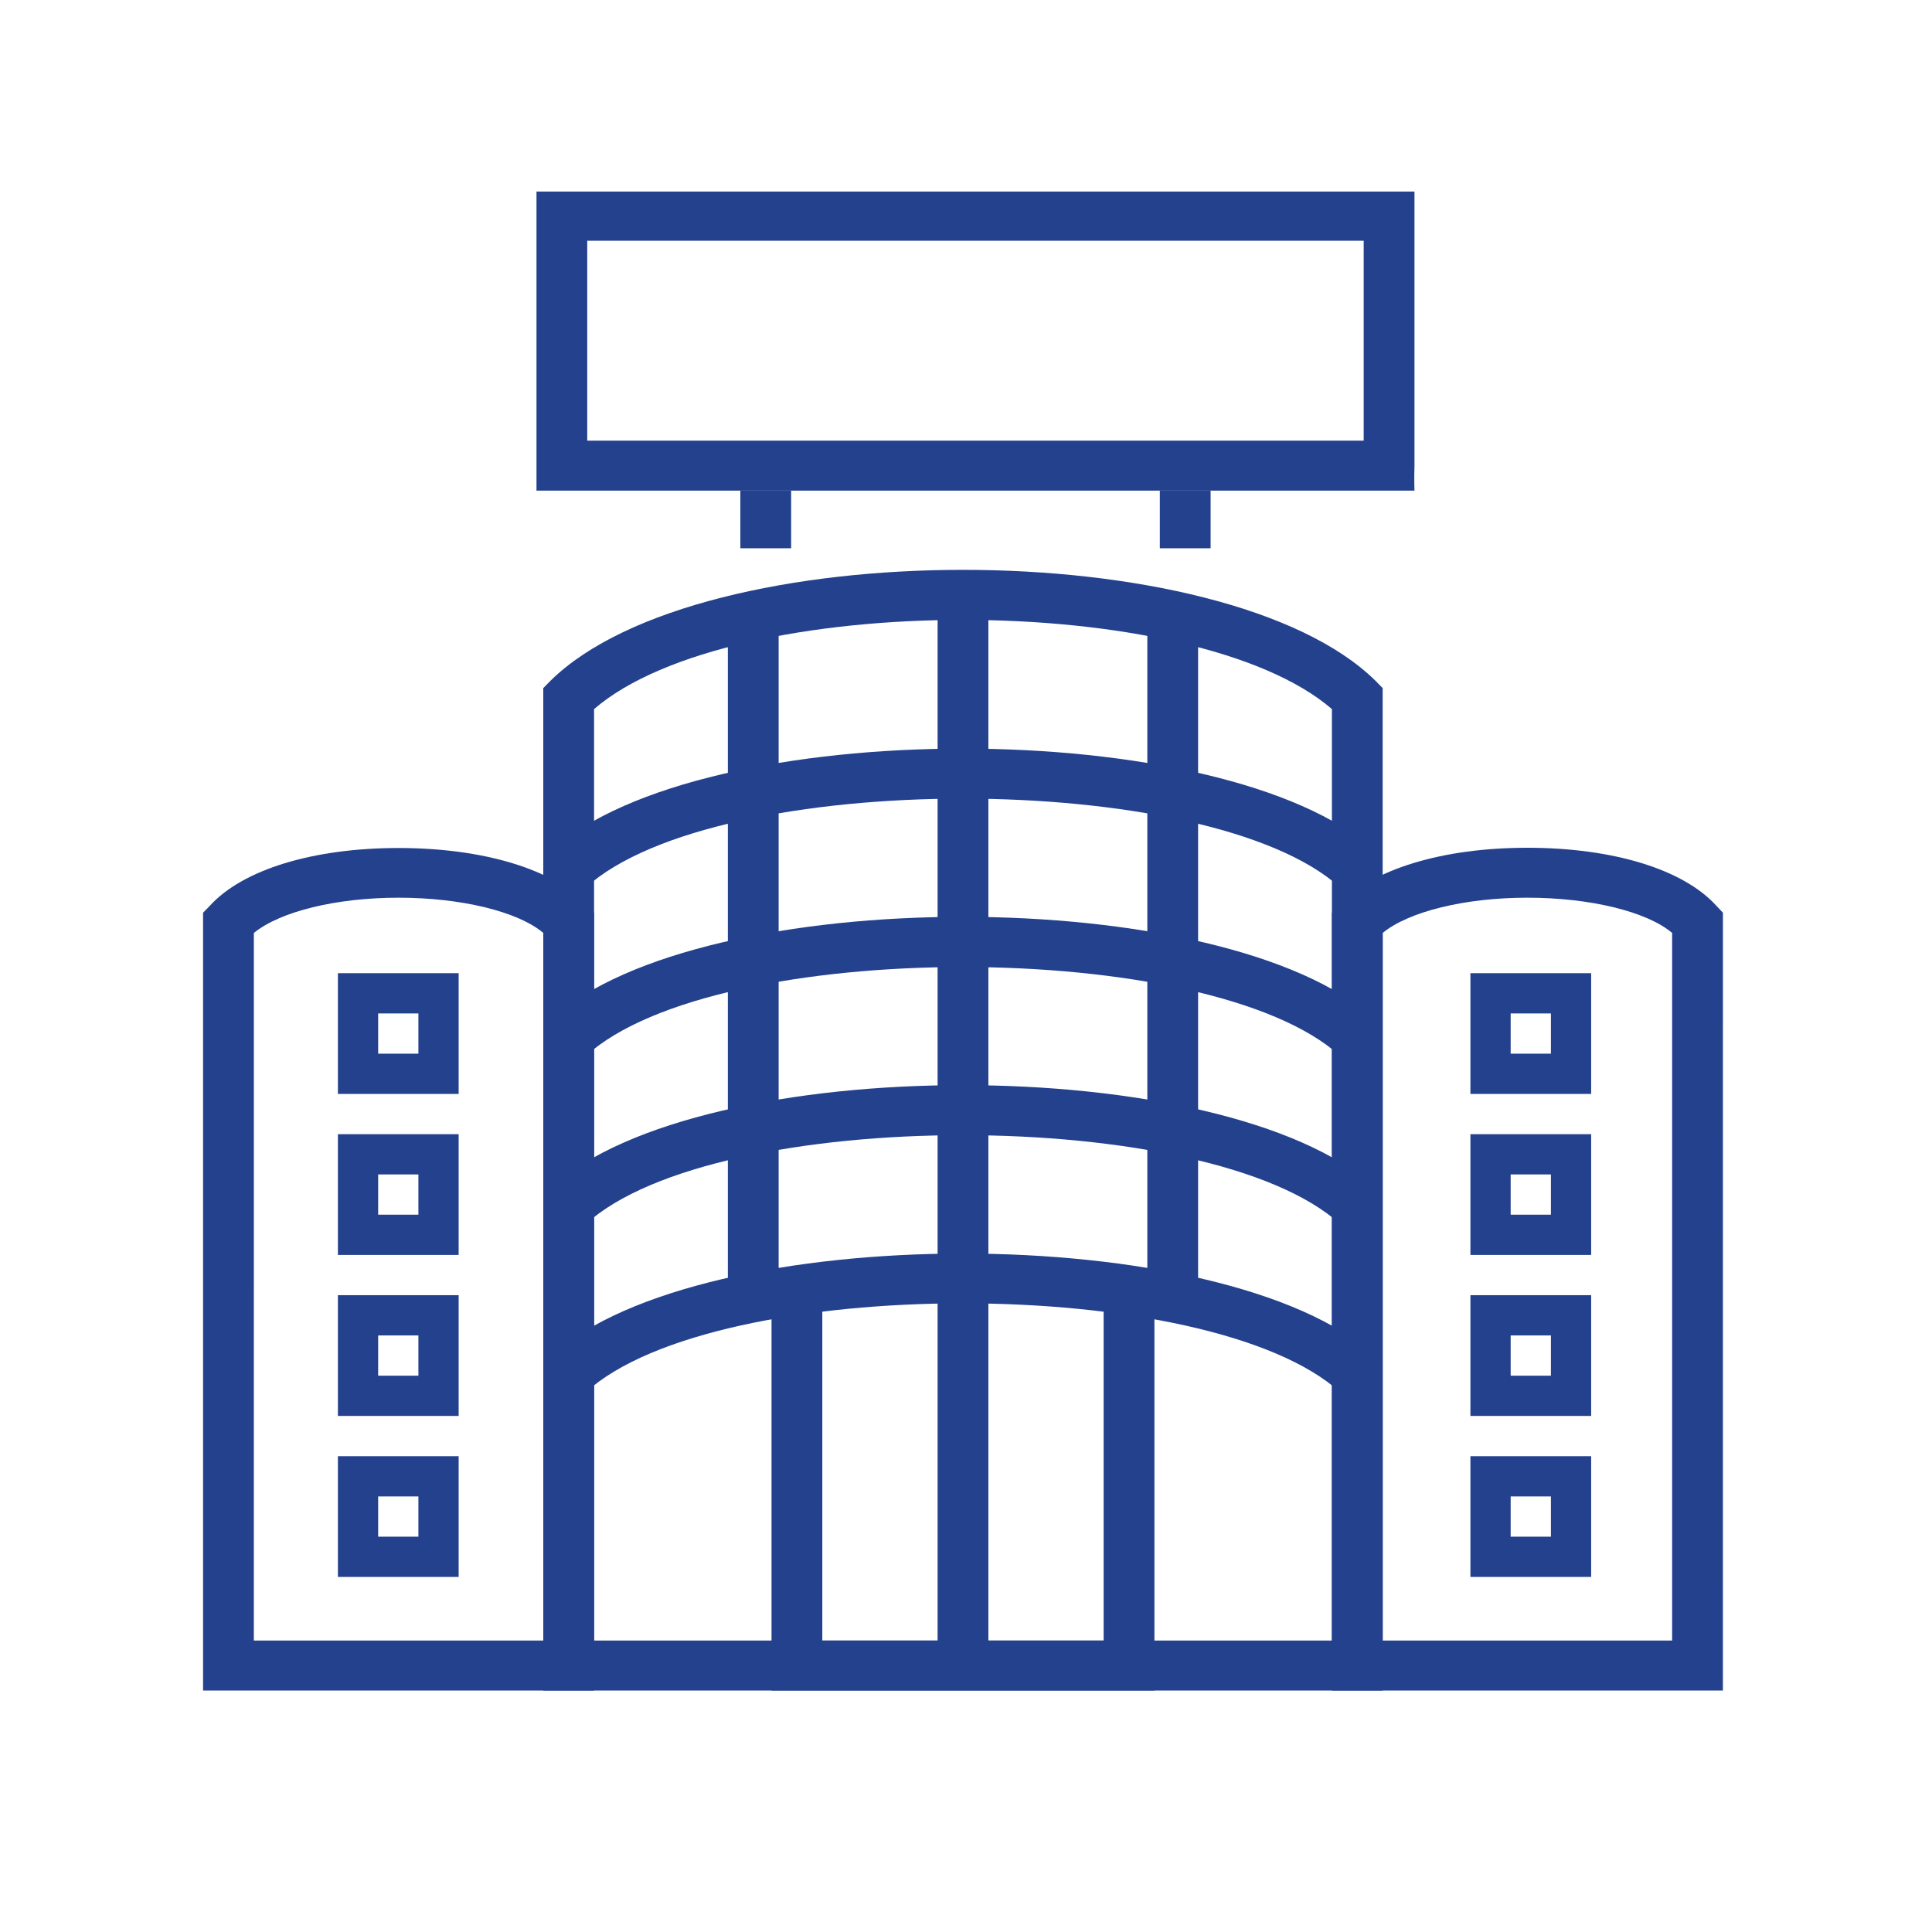 <svg width="96" height="96" viewBox="0 0 96 96" fill="none" xmlns="http://www.w3.org/2000/svg">
<path d="M22.79 54.357H16.79V48.357H22.79V54.357ZM18.79 52.357H20.79V50.357H18.79V52.357Z" fill="#24418E"/>
<path d="M22.79 62.357H16.79V56.357H22.79V62.357ZM18.79 60.357H20.79V58.357H18.79V60.357Z" fill="#24418E"/>
<path d="M22.79 70.357H16.79V64.357H22.79V70.357ZM18.79 68.357H20.79V66.357H18.79V68.357Z" fill="#24418E"/>
<path d="M22.79 78.357H16.79V72.357H22.79V78.357ZM18.79 76.357H20.79V74.357H18.79V76.357Z" fill="#24418E"/>
<path d="M79.064 54.357H73.064V48.357H79.064V54.357ZM75.064 52.357H77.064V50.357H75.064V52.357Z" fill="#24418E"/>
<path d="M79.064 62.357H73.064V56.357H79.064V62.357ZM75.064 60.357H77.064V58.357H75.064V60.357Z" fill="#24418E"/>
<path d="M79.064 70.357H73.064V64.357H79.064V70.357ZM75.064 68.357H77.064V66.357H75.064V68.357Z" fill="#24418E"/>
<path d="M79.064 78.357H73.064V72.357H79.064V78.357ZM75.064 76.357H77.064V74.357H75.064V76.357Z" fill="#24418E"/>
<path d="M68.705 84H26.995V34.191L27.361 33.819C34.83 26.481 60.87 26.481 68.338 33.819L68.704 34.191L68.705 84ZM29.519 81.517H66.182V35.234C59.331 29.325 36.37 29.325 29.519 35.234V81.517Z" fill="#24418E"/>
<path d="M85.61 84H66.182V45.352L66.497 45.005C68.138 43.205 71.645 42.125 75.896 42.125C80.135 42.125 83.643 43.193 85.283 45.005L85.611 45.352L85.61 84ZM68.705 81.517H83.088V46.357C81.826 45.289 78.987 44.606 75.896 44.606C72.805 44.606 70.005 45.289 68.705 46.357L68.705 81.517Z" fill="#24418E"/>
<path d="M29.519 84H10.09V45.353L10.418 45.017C12.058 43.205 15.566 42.137 19.805 42.137C24.044 42.137 27.564 43.205 29.203 45.017L29.519 45.365L29.519 84ZM12.613 81.517H26.996V46.357C25.735 45.289 22.895 44.606 19.805 44.606C16.714 44.606 13.926 45.289 12.614 46.357L12.613 81.517Z" fill="#24418E"/>
<path d="M66.585 44.097C60.1 38.212 35.599 38.212 29.114 44.097L27.399 42.272C34.855 35.506 60.845 35.506 68.301 42.272L66.585 44.097Z" fill="#24418E"/>
<path d="M66.585 52.465C60.1 46.58 35.587 46.58 29.114 52.465L27.399 50.64C34.855 43.862 60.845 43.862 68.301 50.64L66.585 52.465Z" fill="#24418E"/>
<path d="M66.585 60.82C60.1 54.935 35.587 54.935 29.114 60.82L27.399 58.995C34.855 52.229 60.845 52.229 68.301 58.995L66.585 60.82Z" fill="#24418E"/>
<path d="M66.585 69.176C60.1 63.291 35.587 63.291 29.114 69.176L27.399 67.363C34.856 60.597 60.845 60.597 68.302 67.363L66.585 69.176Z" fill="#24418E"/>
<path d="M57.362 84H38.337V64.284H40.86V81.517H54.839V64.284H57.362L57.362 84Z" fill="#24418E"/>
<path d="M46.589 63.551H49.112V82.757H46.589V63.551Z" fill="#24418E"/>
<path d="M36.167 30.014H38.69V64.495H36.167V30.014Z" fill="#24418E"/>
<path d="M46.589 29.584H49.112V63.538H46.589V29.584Z" fill="#24418E"/>
<path d="M57.01 30.014H59.533V64.495H57.01V30.014Z" fill="#24418E"/>
<path d="M36.788 24.378H39.311V27.243H36.788V24.378Z" fill="#24418E"/>
<path d="M57.631 24.378H60.154V27.243H57.631V24.378Z" fill="#24418E"/>
<path d="M36.788 24.378H39.311H57.631H60.154H70.284C70.284 24.378 70.263 23.845 70.284 23.174V10.759C70.284 10.43 70.284 9.518 70.284 9.518L67.761 11.963V21.895H29.18V11.963H67.761L70.284 9.518H26.658C26.658 9.518 26.658 10.073 26.658 10.759V23.137C26.658 23.823 26.658 24.378 26.658 24.378H36.788Z" fill="#24418E"/>
</svg>
